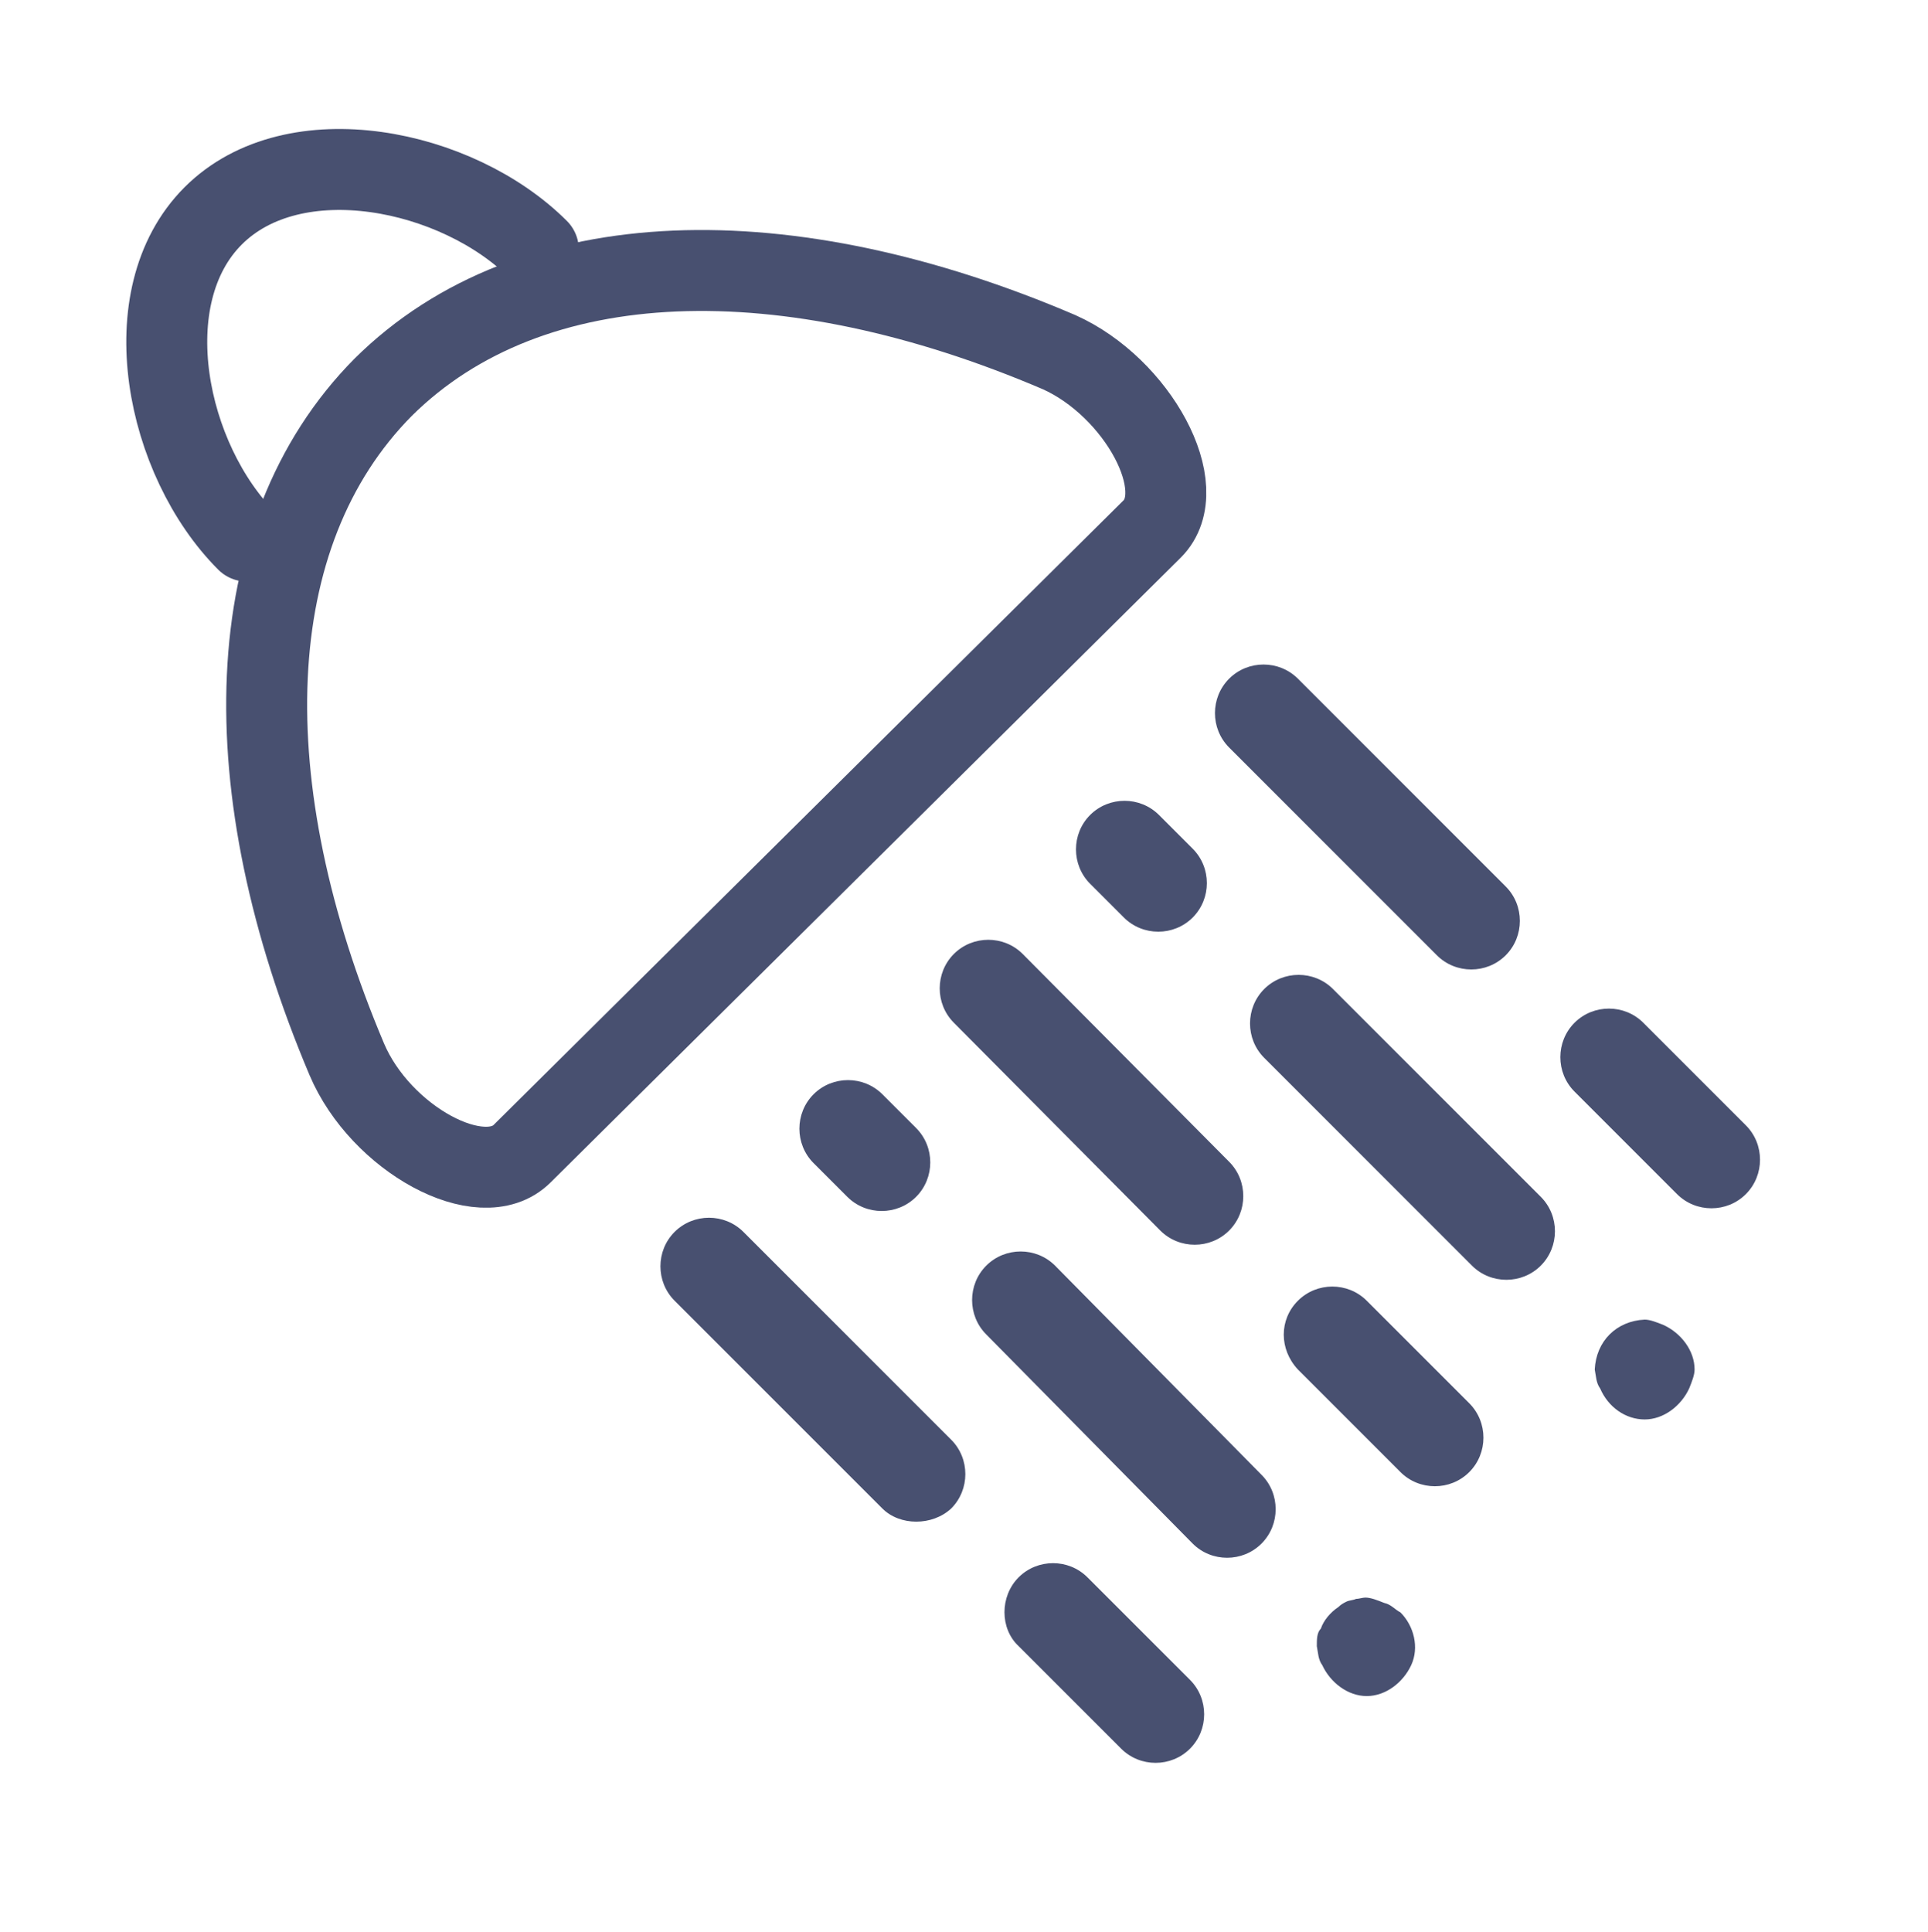 <?xml version="1.0" encoding="utf-8"?>
<!-- Generator: Adobe Illustrator 23.0.3, SVG Export Plug-In . SVG Version: 6.00 Build 0)  -->
<svg version="1.1" id="Layer_1" xmlns="http://www.w3.org/2000/svg" xmlns:xlink="http://www.w3.org/1999/xlink" x="0px" y="0px"
	 viewBox="0 0 142.9 143.2" style="enable-background:new 0 0 142.9 143.2;" xml:space="preserve">
<style type="text/css">
	.st0{fill:none;stroke:#485070;stroke-width:6;stroke-linecap:round;stroke-miterlimit:10;}
	.st1{fill:#485070;}
</style>
<g>
	<title>Asset 1</title>
	<path class="st0" d="M18.3,40.1c-6-6-8.5-18.1-2.5-24.1s18.1-3.5,24.1,2.5"/>
	<path class="st0" d="M38.7,85.5c-3,3-10.5-1.1-13-7c-8.5-20.1-8.1-38.9,2.7-49.8c11-10.9,30-11.2,50.1-2.6
		c5.8,2.6,9.9,10.1,6.9,13.1L38.7,85.5z"/>
	<g>
		<g>
			<path class="st1" d="M62.8,88.7c1.4,1.4,3.7,1.4,5.1,0c1.4-1.4,1.4-3.7,0-5.1l-2.5-2.5c-1.4-1.4-3.7-1.4-5.1,0
				c-1.4,1.4-1.4,3.7,0,5.1L62.8,88.7z"/>
			<path class="st1" d="M65.4,111.8c1.3,1.3,3.7,1.3,5.1,0c1.4-1.4,1.4-3.7,0-5.1L55.1,91.3c-1.4-1.4-3.7-1.4-5.1,0
				c-1.4,1.4-1.4,3.7,0,5.1L65.4,111.8z"/>
			<path class="st1" d="M75.5,122l7.6,7.6c1.4,1.4,3.7,1.4,5.1,0c1.4-1.4,1.4-3.7,0-5.1l-7.6-7.6c-1.4-1.4-3.7-1.4-5.1,0
				C74.1,118.3,74.1,120.7,75.5,122z"/>
			<path class="st1" d="M88.4,114.4c1.4,1.4,3.7,1.4,5.1,0s1.4-3.7,0-5.1L78.2,93.8c-1.4-1.4-3.7-1.4-5.1,0s-1.4,3.7,0,5.1
				L88.4,114.4z"/>
			<path class="st1" d="M97.6,122c0.1,0.5,0.1,1,0.4,1.4c0.6,1.3,1.9,2.3,3.3,2.3c1.4,0,2.7-1,3.3-2.3c0.6-1.3,0.2-2.9-0.8-3.9
				c-0.4-0.2-0.7-0.6-1.2-0.7c-0.5-0.2-1-0.4-1.4-0.4c-0.2,0-0.5,0.1-0.7,0.1c-0.2,0.1-0.5,0.1-0.7,0.2c-0.2,0.1-0.4,0.2-0.6,0.4
				c-0.6,0.4-1.1,1-1.3,1.6C97.6,121,97.6,121.5,97.6,122z"/>
		</g>
		<g>
			<path class="st1" d="M106.5,70.8c1.4,1.4,3.7,1.4,5.1,0c1.4-1.4,1.4-3.7,0-5.1L96.2,50.3c-1.4-1.4-3.7-1.4-5.1,0
				c-1.4,1.4-1.4,3.7,0,5.1L106.5,70.8z"/>
			<path class="st1" d="M83.3,68c1.4,1.4,3.7,1.4,5.1,0c1.4-1.4,1.4-3.7,0-5.1l-2.5-2.5c-1.4-1.4-3.7-1.4-5.1,0
				c-1.4,1.4-1.4,3.7,0,5.1L83.3,68z"/>
			<path class="st1" d="M86,91.2c1.4,1.4,3.7,1.4,5.1,0c1.4-1.4,1.4-3.7,0-5.1L75.8,70.7c-1.4-1.4-3.7-1.4-5.1,0
				c-1.4,1.4-1.4,3.7,0,5.1L86,91.2z"/>
			<path class="st1" d="M116.7,80.9l7.6,7.6c1.4,1.4,3.7,1.4,5.1,0s1.4-3.7,0-5.1l-7.6-7.6c-1.4-1.4-3.7-1.4-5.1,0
				C115.3,77.2,115.3,79.5,116.7,80.9z"/>
			<path class="st1" d="M96.2,101.5l7.6,7.6c1.4,1.4,3.7,1.4,5.1,0c1.4-1.4,1.4-3.7,0-5.1l-7.6-7.6c-1.4-1.4-3.7-1.4-5.1,0
				C94.8,97.8,94.8,100,96.2,101.5z"/>
			<path class="st1" d="M109.1,93.8c1.4,1.4,3.7,1.4,5.1,0s1.4-3.7,0-5.1L98.8,73.3c-1.4-1.4-3.7-1.4-5.1,0s-1.4,3.7,0,5.1
				L109.1,93.8z"/>
			<path class="st1" d="M118.2,101.5c0.1,0.5,0.1,1,0.4,1.4c0.6,1.4,1.9,2.3,3.3,2.3c1.4,0,2.7-1,3.3-2.3c0.2-0.5,0.4-1,0.4-1.4
				c0-1.4-1-2.7-2.3-3.3c-0.5-0.2-1-0.4-1.4-0.4C119.8,97.9,118.3,99.4,118.2,101.5z"/>
		</g>
	</g>
</g>
</svg>
